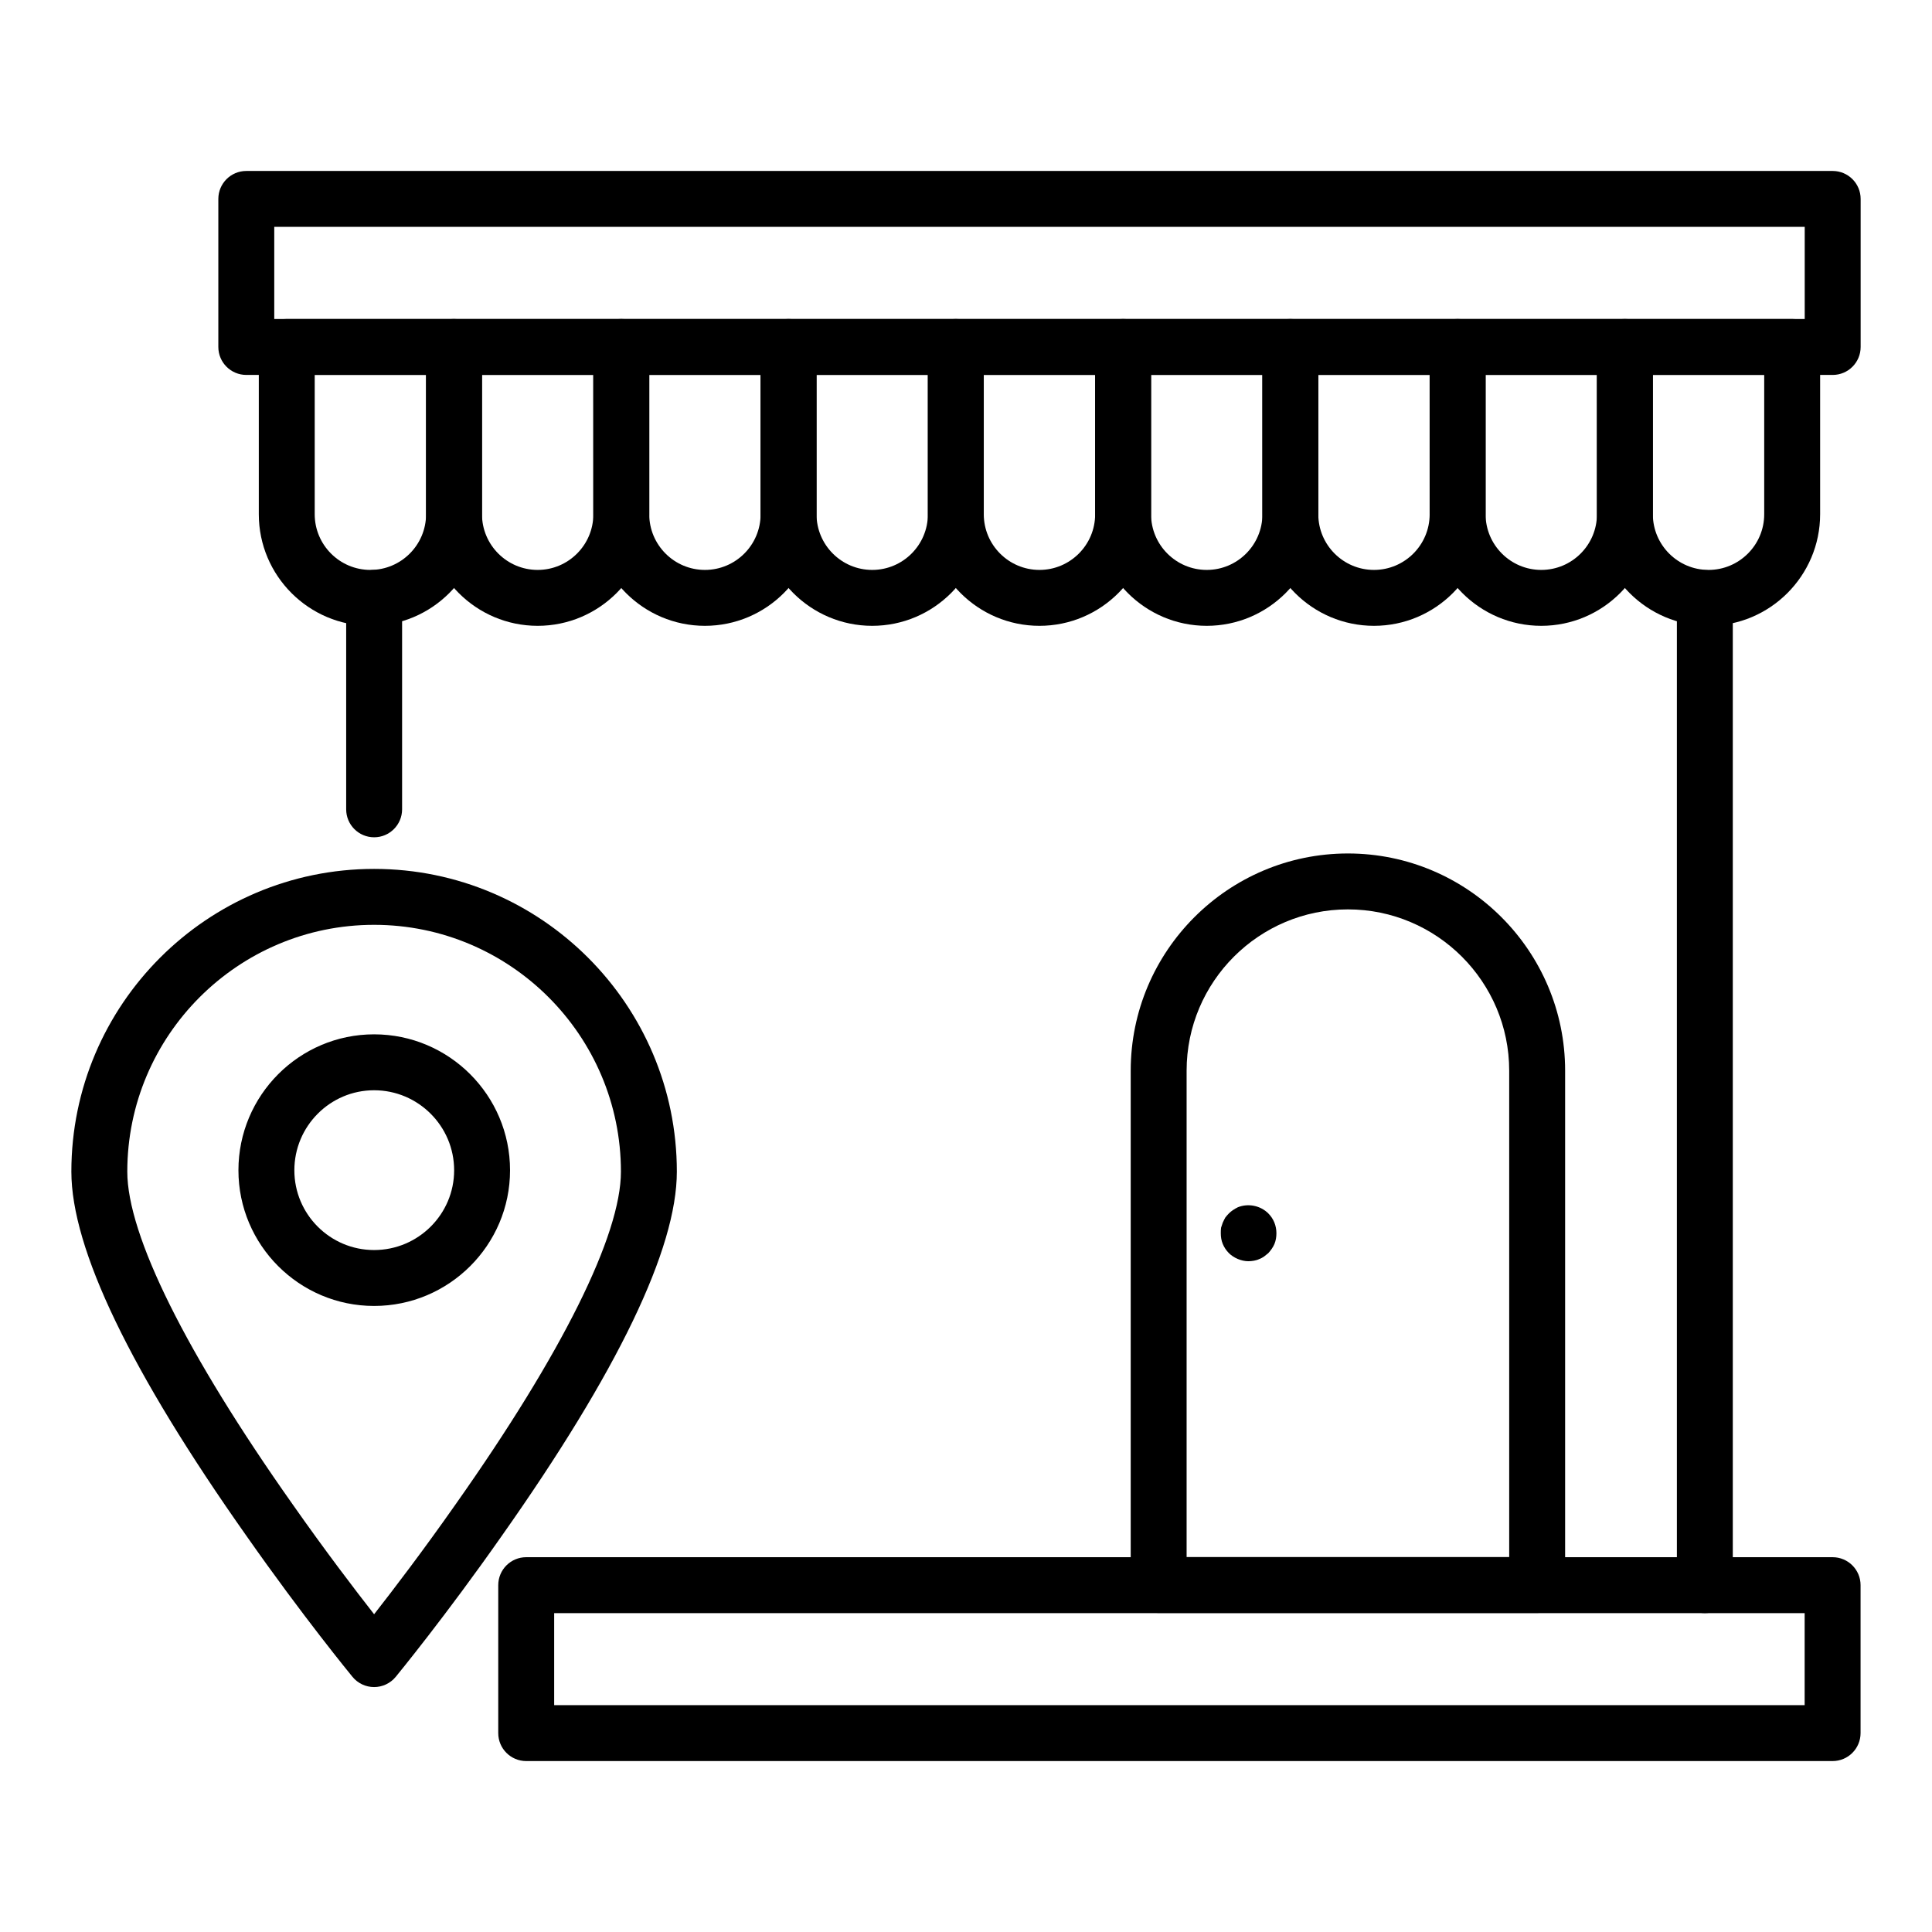 <?xml version="1.0" encoding="UTF-8"?>
<!-- Uploaded to: SVG Repo, www.svgrepo.com, Generator: SVG Repo Mixer Tools -->
<svg fill="#000000" width="800px" height="800px" version="1.1" viewBox="144 144 512 512" xmlns="http://www.w3.org/2000/svg">
 <g>
  <path d="m243.15 365.89c-4.09 0-7.41-3.316-7.41-7.41v-56.027c0-4.09 3.316-7.41 7.41-7.41 4.09 0 7.41 3.316 7.41 7.41v56.027c-0.004 4.09-3.32 7.41-7.41 7.41z"/>
  <path d="m595.8 571.49c-4.09 0-7.41-3.316-7.41-7.41v-261.59c0-4.09 3.316-7.41 7.41-7.41 4.09 0 7.41 3.316 7.41 7.41v261.59c0 4.094-3.32 7.41-7.41 7.41z"/>
  <path d="m242.16 309.85c-16.309 0-29.574-13.266-29.574-29.574v-44.328c0-4.09 3.316-7.41 7.41-7.41l44.324 0.004c4.09 0 7.41 3.316 7.41 7.41v44.328c0 16.305-13.266 29.57-29.57 29.57zm-14.758-66.492v36.918c0 8.137 6.621 14.758 14.758 14.758 8.137 0 14.754-6.621 14.754-14.758v-36.918z"/>
  <path d="m286.49 309.85c-16.309 0-29.574-13.266-29.574-29.574v-44.328c0-4.09 3.316-7.41 7.41-7.41h44.328c4.09 0 7.41 3.316 7.41 7.41v44.328c-0.004 16.309-13.27 29.574-29.574 29.574zm-14.758-66.492v36.918c0 8.137 6.621 14.758 14.758 14.758s14.754-6.621 14.754-14.758l-0.004-36.918z"/>
  <path d="m330.81 309.85c-16.309 0-29.574-13.266-29.574-29.574v-44.328c0-4.09 3.316-7.41 7.41-7.41h44.328c4.09 0 7.41 3.316 7.41 7.41v44.328c0 16.309-13.266 29.574-29.574 29.574zm-14.754-66.492v36.918c0 8.137 6.621 14.758 14.758 14.758 8.137 0 14.754-6.621 14.754-14.758l-0.004-36.918z"/>
  <path d="m375.14 309.85c-16.309 0-29.574-13.266-29.574-29.574v-44.328c0-4.09 3.316-7.41 7.41-7.41h44.328c4.09 0 7.41 3.316 7.41 7.41v44.328c-0.004 16.309-13.27 29.574-29.574 29.574zm-14.754-66.492v36.918c0 8.137 6.621 14.758 14.758 14.758s14.754-6.621 14.754-14.758l-0.004-36.918z"/>
  <path d="m419.47 309.85c-16.309 0-29.574-13.266-29.574-29.574v-44.328c0-4.09 3.316-7.41 7.41-7.41h44.328c4.09 0 7.41 3.316 7.41 7.41v44.328c-0.004 16.309-13.27 29.574-29.574 29.574zm-14.758-66.492v36.918c0 8.137 6.621 14.758 14.758 14.758s14.754-6.621 14.754-14.758v-36.918z"/>
  <path d="m463.8 309.85c-16.309 0-29.574-13.266-29.574-29.574v-44.328c0-4.09 3.316-7.41 7.41-7.41h44.328c4.09 0 7.41 3.316 7.41 7.41v44.328c-0.004 16.309-13.27 29.574-29.574 29.574zm-14.758-66.492v36.918c0 8.137 6.621 14.758 14.758 14.758s14.754-6.621 14.754-14.758l-0.004-36.918z"/>
  <path d="m508.12 309.85c-16.309 0-29.574-13.266-29.574-29.574l-0.004-44.328c0-4.09 3.316-7.41 7.41-7.41h44.328c4.09 0 7.41 3.316 7.41 7.41v44.328c0 16.309-13.266 29.574-29.57 29.574zm-14.758-66.492v36.918c0 8.137 6.621 14.758 14.758 14.758s14.754-6.621 14.754-14.758l-0.004-36.918z"/>
  <path d="m552.45 309.85c-16.309 0-29.574-13.266-29.574-29.574v-44.328c0-4.09 3.316-7.41 7.41-7.41h44.328c4.09 0 7.41 3.316 7.41 7.41v44.328c-0.004 16.309-13.27 29.574-29.574 29.574zm-14.754-66.492v36.918c0 8.137 6.621 14.758 14.758 14.758s14.754-6.621 14.754-14.758l-0.004-36.918z"/>
  <path d="m596.78 309.85c-16.309 0-29.574-13.266-29.574-29.574v-44.328c0-4.09 3.316-7.41 7.41-7.41h44.328c4.09 0 7.41 3.316 7.41 7.41v44.328c-0.004 16.309-13.27 29.574-29.574 29.574zm-14.758-66.492v36.918c0 8.137 6.621 14.758 14.758 14.758 8.137 0 14.754-6.621 14.754-14.758v-36.918z"/>
  <path d="m629.66 610.7h-346.21c-4.09 0-7.41-3.316-7.41-7.41v-39.207c0-4.09 3.316-7.41 7.41-7.41h346.21c4.09 0 7.41 3.316 7.41 7.41v39.207c-0.004 4.094-3.32 7.41-7.41 7.41zm-338.8-14.816h331.39v-24.391h-331.39z"/>
  <path d="m629.68 243.36h-420.41c-4.09 0-7.41-3.316-7.41-7.41v-39.234c0-4.09 3.316-7.41 7.41-7.41h420.41c4.09 0 7.41 3.316 7.41 7.41v39.238c0 4.09-3.316 7.406-7.41 7.406zm-413-14.816h405.59v-24.422h-405.59z"/>
  <path d="m551.36 571.45h-100.3c-4.09 0-7.41-3.316-7.41-7.41v-136.3c0-31.738 25.824-57.562 57.562-57.562 31.742 0 57.562 25.824 57.562 57.562v136.3c0 4.09-3.316 7.41-7.41 7.41zm-92.895-14.82h85.488v-128.89c0-23.57-19.176-42.742-42.746-42.742-23.57 0-42.742 19.172-42.742 42.742z"/>
  <path d="m474.86 478.24c-0.961 0-1.926-0.223-2.816-0.594-0.891-0.371-1.703-0.891-2.375-1.555-0.738-0.742-1.258-1.555-1.629-2.445-0.371-0.891-0.516-1.852-0.516-2.816 0-0.52 0-0.965 0.074-1.484 0.148-0.445 0.297-0.891 0.445-1.336 0.219-0.516 0.445-0.887 0.664-1.332 0.297-0.371 0.594-0.742 0.961-1.109 0.668-0.668 1.484-1.188 2.375-1.633 2.742-1.109 6-0.445 8.074 1.633 1.406 1.406 2.148 3.258 2.148 5.262 0 0.961-0.148 1.926-0.516 2.816-0.371 0.891-0.965 1.703-1.633 2.445-0.367 0.297-0.742 0.594-1.109 0.887-0.445 0.297-0.812 0.52-1.258 0.668-0.445 0.219-0.961 0.367-1.406 0.445-0.445 0.074-0.969 0.148-1.484 0.148z"/>
  <path d="m243.14 591.09c-2.219 0-4.316-0.992-5.723-2.703-0.531-0.648-13.164-16.047-28.012-37.227-30.844-43.703-46.492-76.23-46.492-96.66 0-44.238 35.988-80.23 80.227-80.23s80.23 35.992 80.23 80.23c0 20.43-15.645 52.957-46.504 96.68-14.832 21.16-27.473 36.559-28 37.207-1.41 1.711-3.512 2.703-5.727 2.703zm0-202c-36.062 0-65.406 29.344-65.406 65.41 0 16.82 15.551 48.121 43.793 88.133 8.582 12.238 16.527 22.656 21.617 29.16 5.09-6.5 13.031-16.91 21.605-29.141 28.254-40.031 43.805-71.328 43.805-88.152-0.004-36.066-29.348-65.41-65.414-65.41zm0 101c-19.824 0-35.953-16.133-35.953-35.957 0-19.863 16.129-36.023 35.953-36.023 19.863 0 36.027 16.16 36.027 36.023 0 19.828-16.164 35.957-36.027 35.957zm0-57.16c-11.652 0-21.133 9.516-21.133 21.207 0 11.656 9.48 21.137 21.133 21.137 11.695 0 21.211-9.48 21.211-21.137 0-11.695-9.516-21.207-21.211-21.207z"/>
 </g>
</svg>